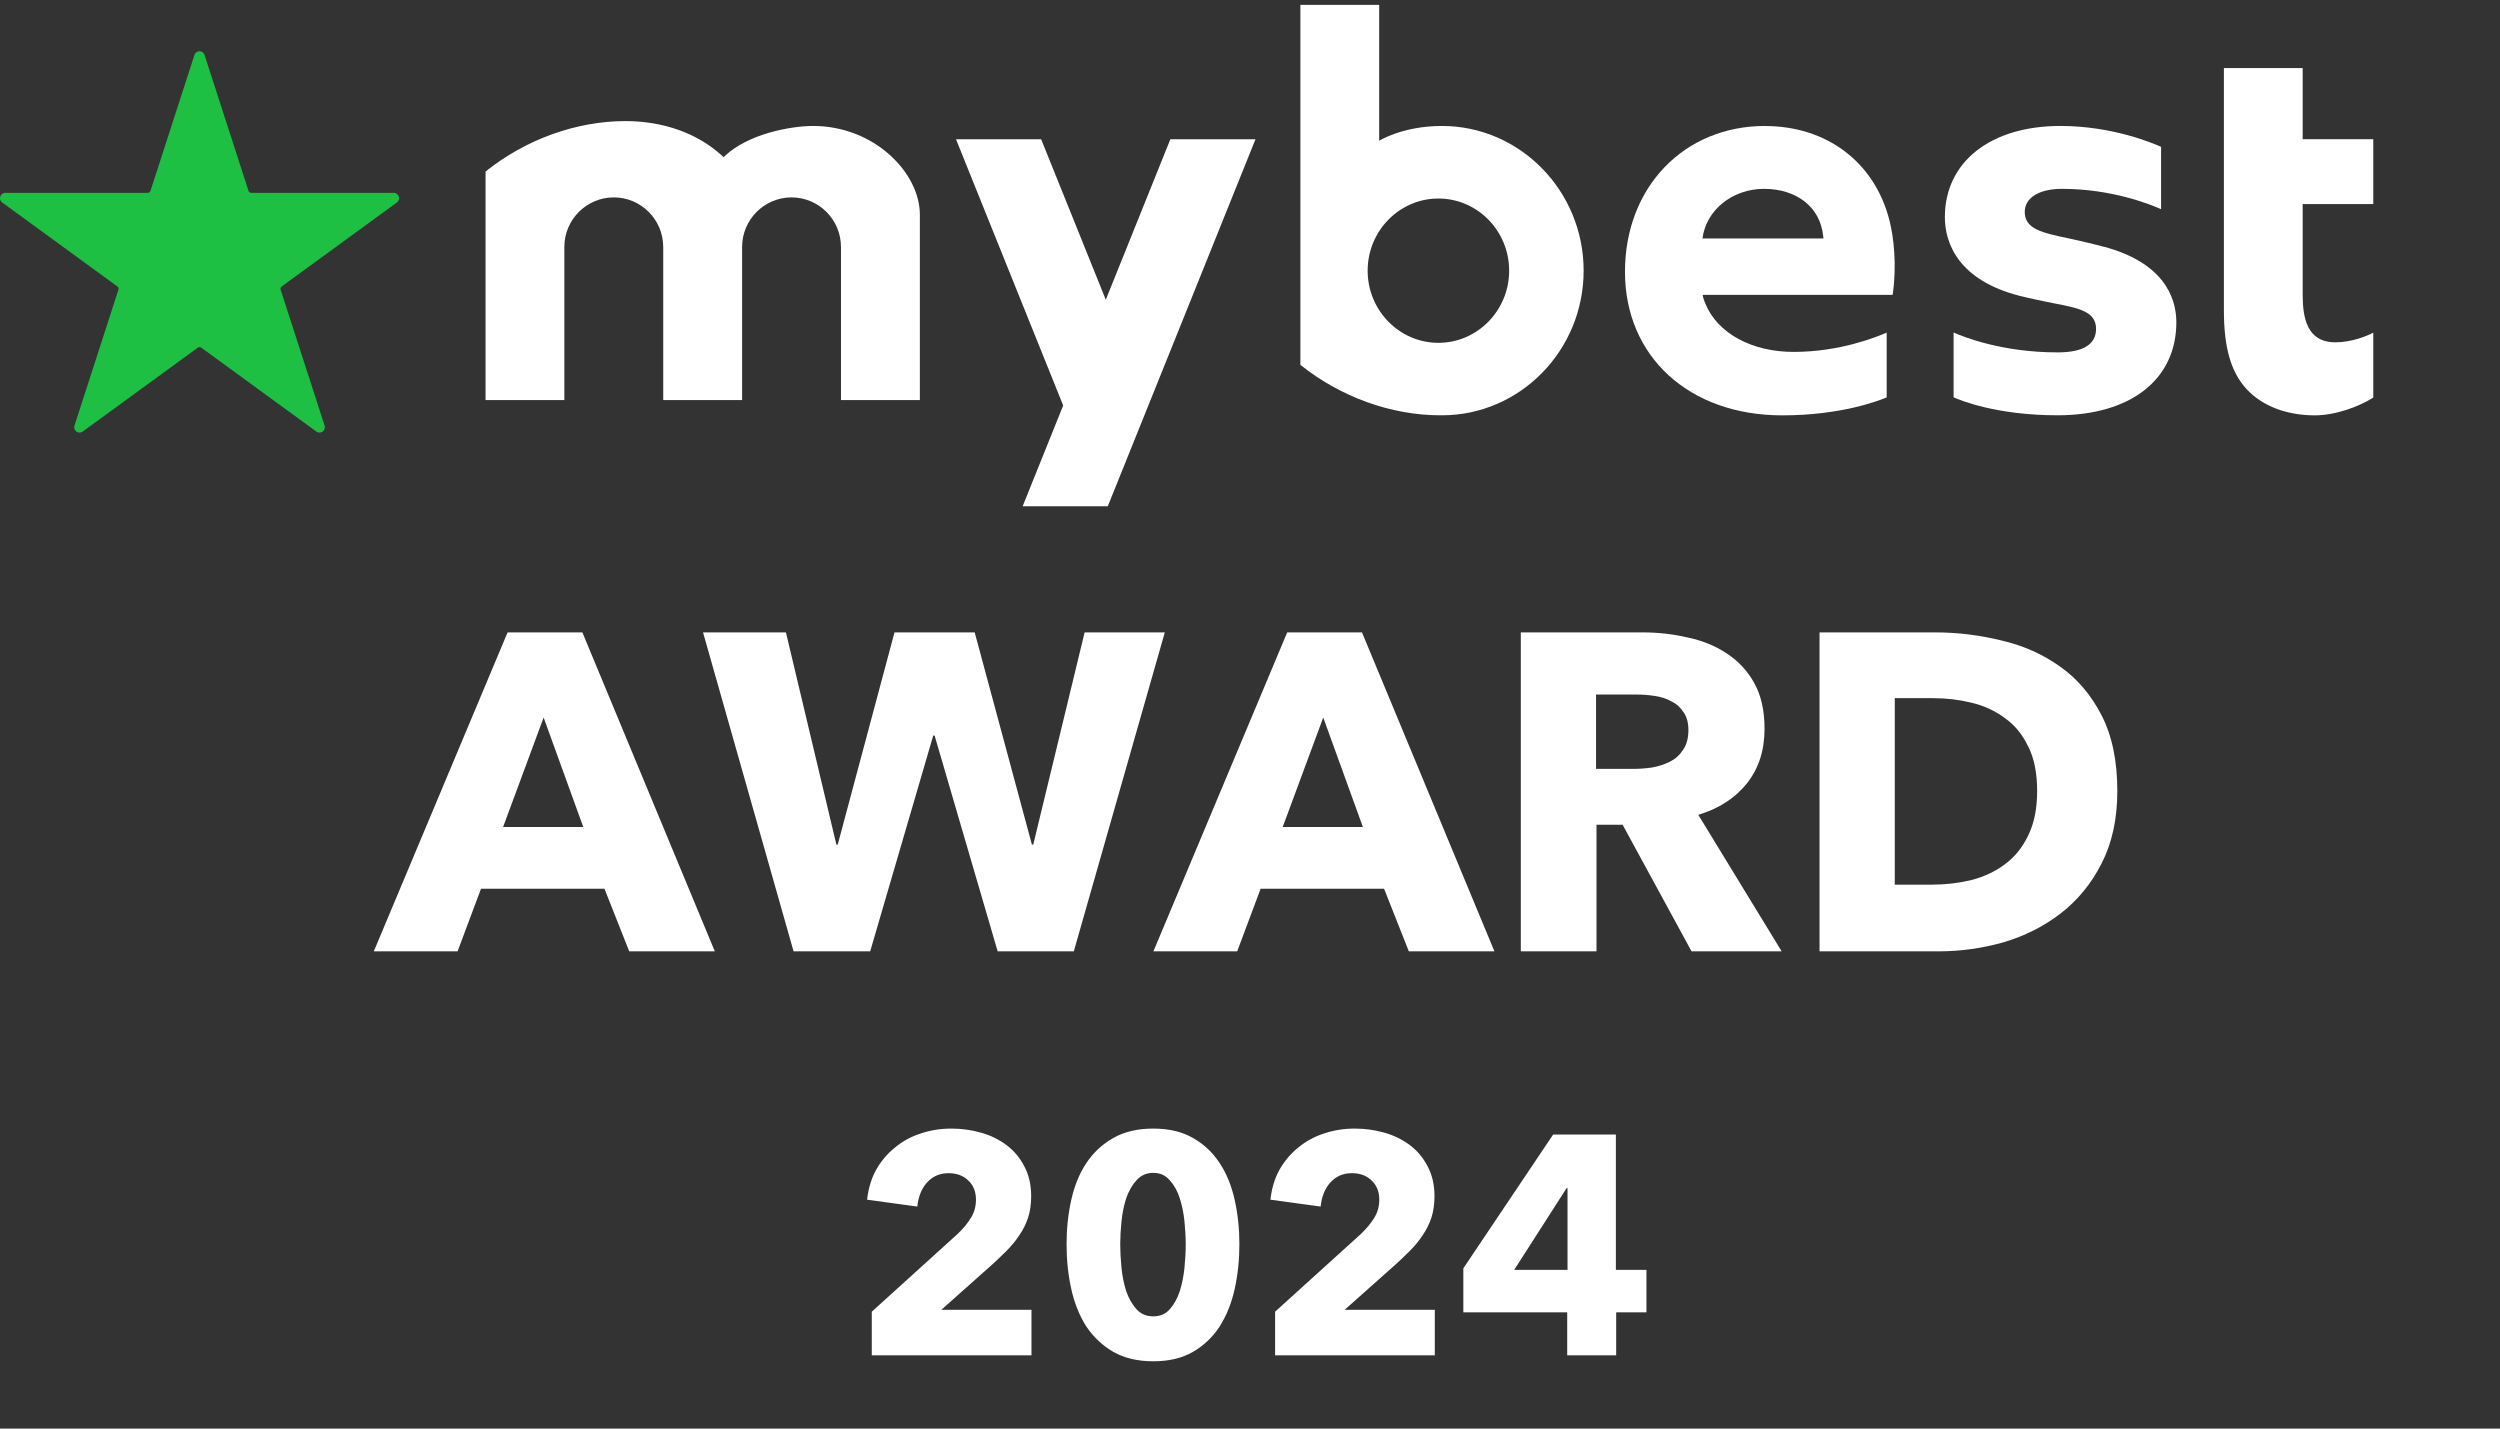 <svg width="322" height="184" viewBox="0 0 322 184" fill="none" xmlns="http://www.w3.org/2000/svg">
<rect x="0" y="0" width="322" height="184" fill="#333333" stroke="none"/>
<path d="M112.285 174.569V168.945L123.374 158.9C124.07 158.231 124.633 157.548 125.061 156.851C125.49 156.155 125.704 155.378 125.704 154.521C125.704 153.503 125.383 152.686 124.74 152.07C124.097 151.428 123.24 151.106 122.168 151.106C121.043 151.106 120.119 151.508 119.396 152.312C118.7 153.088 118.285 154.119 118.151 155.405L111.682 154.521C111.843 153.075 112.231 151.789 112.847 150.664C113.49 149.539 114.294 148.588 115.258 147.812C116.222 147.008 117.32 146.406 118.552 146.004C119.811 145.575 121.137 145.361 122.53 145.361C123.842 145.361 125.115 145.535 126.347 145.883C127.579 146.231 128.677 146.767 129.641 147.49C130.605 148.214 131.369 149.124 131.931 150.222C132.521 151.32 132.815 152.606 132.815 154.079C132.815 155.097 132.681 156.021 132.413 156.851C132.146 157.655 131.771 158.405 131.288 159.101C130.833 159.798 130.297 160.454 129.681 161.07C129.092 161.659 128.476 162.249 127.833 162.838L121.244 168.704H132.855V174.569H112.285ZM159.632 160.266C159.632 162.275 159.432 164.19 159.03 166.012C158.628 167.833 157.985 169.44 157.101 170.833C156.217 172.199 155.066 173.297 153.646 174.127C152.253 174.931 150.553 175.333 148.544 175.333C146.535 175.333 144.821 174.931 143.401 174.127C141.982 173.297 140.816 172.199 139.906 170.833C139.022 169.44 138.379 167.833 137.977 166.012C137.575 164.19 137.375 162.275 137.375 160.266C137.375 158.258 137.575 156.356 137.977 154.561C138.379 152.74 139.022 151.16 139.906 149.821C140.816 148.455 141.982 147.37 143.401 146.566C144.821 145.763 146.535 145.361 148.544 145.361C150.553 145.361 152.253 145.763 153.646 146.566C155.066 147.37 156.217 148.455 157.101 149.821C157.985 151.16 158.628 152.74 159.03 154.561C159.432 156.356 159.632 158.258 159.632 160.266ZM152.722 160.266C152.722 159.383 152.668 158.405 152.561 157.334C152.454 156.262 152.253 155.271 151.959 154.361C151.664 153.423 151.236 152.646 150.673 152.03C150.137 151.387 149.428 151.066 148.544 151.066C147.66 151.066 146.937 151.387 146.374 152.03C145.812 152.646 145.37 153.423 145.048 154.361C144.754 155.271 144.553 156.262 144.446 157.334C144.339 158.405 144.285 159.383 144.285 160.266C144.285 161.177 144.339 162.182 144.446 163.28C144.553 164.351 144.754 165.356 145.048 166.293C145.37 167.204 145.812 167.98 146.374 168.623C146.937 169.239 147.66 169.547 148.544 169.547C149.428 169.547 150.137 169.239 150.673 168.623C151.236 167.98 151.664 167.204 151.959 166.293C152.253 165.356 152.454 164.351 152.561 163.28C152.668 162.182 152.722 161.177 152.722 160.266ZM164.232 174.569V168.945L175.321 158.9C176.017 158.231 176.58 157.548 177.008 156.851C177.437 156.155 177.651 155.378 177.651 154.521C177.651 153.503 177.33 152.686 176.687 152.07C176.044 151.428 175.187 151.106 174.115 151.106C172.991 151.106 172.066 151.508 171.343 152.312C170.647 153.088 170.232 154.119 170.098 155.405L163.629 154.521C163.79 153.075 164.178 151.789 164.794 150.664C165.437 149.539 166.241 148.588 167.205 147.812C168.169 147.008 169.267 146.406 170.5 146.004C171.758 145.575 173.084 145.361 174.477 145.361C175.789 145.361 177.062 145.535 178.294 145.883C179.526 146.231 180.624 146.767 181.588 147.49C182.553 148.214 183.316 149.124 183.878 150.222C184.468 151.32 184.762 152.606 184.762 154.079C184.762 155.097 184.628 156.021 184.36 156.851C184.093 157.655 183.718 158.405 183.236 159.101C182.78 159.798 182.245 160.454 181.628 161.07C181.039 161.659 180.423 162.249 179.78 162.838L173.191 168.704H184.802V174.569H164.232ZM208.164 169.025V174.569H201.857V169.025H188.478V163.36L200.049 146.124H208.124V163.561H212.062V169.025H208.164ZM201.897 153.035H201.776L195.027 163.561H201.897V153.035Z" fill="white"/>
<path d="M81.045 122.534L77.854 114.469H61.954L58.937 122.534H48.144L65.378 81.451H75.01L92.07 122.534H81.045ZM70.02 92.418L64.798 106.519H75.126L70.02 92.418ZM138.306 122.534H128.499L120.376 94.739H120.202L112.078 122.534H102.213L90.55 81.451H101.227L107.726 108.782H107.9L115.211 81.451H125.54L132.91 108.782H133.084L139.699 81.451H150.027L138.306 122.534ZM181.459 122.534L178.268 114.469H162.368L159.351 122.534H148.558L165.792 81.451H175.424L192.484 122.534H181.459ZM170.434 92.418L165.211 106.519H175.54L170.434 92.418ZM217.872 122.534L208.994 106.229H205.628V122.534H195.88V81.451H211.547C213.52 81.451 215.435 81.664 217.292 82.09C219.187 82.476 220.87 83.153 222.34 84.121C223.849 85.088 225.048 86.364 225.938 87.95C226.827 89.536 227.272 91.509 227.272 93.869C227.272 96.654 226.518 98.995 225.009 100.89C223.5 102.786 221.411 104.14 218.742 104.952L229.477 122.534H217.872ZM217.466 94.043C217.466 93.076 217.253 92.302 216.827 91.722C216.44 91.103 215.918 90.639 215.261 90.329C214.642 89.981 213.926 89.749 213.114 89.633C212.34 89.517 211.586 89.459 210.851 89.459H205.57V99.033H210.27C211.083 99.033 211.914 98.975 212.765 98.859C213.616 98.705 214.39 98.453 215.086 98.105C215.783 97.757 216.344 97.254 216.769 96.596C217.233 95.939 217.466 95.088 217.466 94.043ZM272.712 101.877C272.712 105.474 272.035 108.589 270.681 111.219C269.366 113.811 267.606 115.958 265.401 117.66C263.234 119.323 260.778 120.561 258.031 121.374C255.285 122.147 252.499 122.534 249.676 122.534H234.356V81.451H249.211C252.113 81.451 254.975 81.799 257.799 82.496C260.623 83.153 263.138 84.275 265.343 85.861C267.548 87.409 269.327 89.498 270.681 92.128C272.035 94.759 272.712 98.008 272.712 101.877ZM262.383 101.877C262.383 99.556 261.997 97.641 261.223 96.132C260.488 94.585 259.482 93.366 258.205 92.476C256.968 91.548 255.536 90.89 253.911 90.503C252.325 90.117 250.681 89.923 248.979 89.923H244.047V113.946H248.747C250.527 113.946 252.229 113.753 253.853 113.366C255.517 112.941 256.968 112.264 258.205 111.335C259.482 110.407 260.488 109.169 261.223 107.621C261.997 106.074 262.383 104.159 262.383 101.877Z" fill="white"/>
<path d="M50.684 24.84H32.356C32.192 24.84 32.059 24.737 32.007 24.582L26.345 7.075C26.14 6.438 25.25 6.438 25.045 7.075L19.383 24.582C19.331 24.737 19.188 24.84 19.035 24.84H0.686C0.021 24.84 -0.256 25.693 0.287 26.083L15.123 36.898C15.256 36.991 15.307 37.155 15.256 37.309L9.594 54.816C9.389 55.454 10.106 55.978 10.649 55.587L25.485 44.773C25.618 44.68 25.792 44.68 25.915 44.773L40.752 55.587C41.284 55.978 42.011 55.454 41.806 54.816L36.144 37.309C36.093 37.155 36.144 36.991 36.277 36.898L51.114 26.083C51.646 25.693 51.37 24.84 50.714 24.84H50.684Z" fill="#1EC044"/>
<path d="M104.735 16.224C101.807 16.224 96.36 17.252 93.36 20.089L93.196 20.243L93.032 20.089C89.899 17.19 85.465 15.596 80.551 15.596C74.243 15.596 67.68 17.961 62.54 22.093V51.526H72.687V31.819C72.687 28.292 75.544 25.424 79.056 25.424C82.568 25.424 85.424 28.292 85.424 31.819V51.526H95.582V31.819C95.582 28.292 98.438 25.424 101.95 25.424C105.462 25.424 108.319 28.292 108.319 31.819V51.526H118.476V27.634C118.476 22.248 112.599 16.224 104.735 16.224Z" fill="white"/>
<path d="M185.717 16.224C180.659 16.224 177.638 18.126 177.638 18.126V0.629H167.491V46.993C172.631 51.125 179.194 53.49 185.502 53.49H185.727C195.782 53.49 203.973 45.132 203.973 34.862C203.973 24.592 195.782 16.224 185.717 16.224ZM185.266 44.156C180.239 44.156 176.153 39.982 176.153 34.862C176.153 29.743 180.239 25.569 185.266 25.569C190.294 25.569 194.379 29.743 194.379 34.862C194.379 39.982 190.294 44.156 185.266 44.156Z" fill="white"/>
<path d="M305.678 26.287V17.929H296.585V8.77H286.438V39.98C286.438 44.801 287.35 47.937 289.377 50.137C291.404 52.306 294.517 53.498 298.152 53.498C300.865 53.498 303.927 52.327 305.678 51.206V42.859C304.889 43.249 302.923 44.092 300.814 44.092C297.067 44.092 296.585 40.813 296.585 37.945V26.287H305.678Z" fill="white"/>
<path d="M227.348 16.223C216.894 16.223 209.297 24.118 209.297 35.005C209.297 45.892 217.519 53.499 229.56 53.499C237.239 53.499 242.113 51.556 243.004 51.186V42.839C241.693 43.414 236.953 45.326 231.024 45.326C225.7 45.326 221.195 42.983 219.608 39.014C219.515 38.778 219.321 38.254 219.311 37.976H243.772C244.335 34.172 243.915 30.482 243.332 28.272C241.396 20.849 235.263 16.233 227.338 16.233L227.348 16.223ZM219.28 30.718C219.73 27.089 223.109 24.324 227.205 24.324C231.301 24.324 234.454 26.575 234.833 30.451L234.864 30.718H219.28Z" fill="white"/>
<path d="M271.068 31.808C269.87 31.479 267.485 30.914 266.471 30.708C263.051 29.988 260.788 29.515 260.788 27.295C260.788 25.506 262.58 24.324 265.59 24.324C272.062 24.324 277.017 26.349 278.348 26.945V18.917C277.447 18.506 272.164 16.223 265.375 16.223C256.406 16.223 250.508 20.829 250.498 27.953C250.498 31.479 252.392 36.105 260.072 38.089C261.485 38.449 263.44 38.85 264.597 39.076C267.72 39.682 269.973 40.114 269.973 42.355C269.973 44.37 268.304 45.388 265.017 45.388C257.932 45.388 252.955 43.425 251.624 42.828V51.176C252.464 51.556 257.153 53.489 265.017 53.489C274.386 53.489 280.314 48.904 280.314 41.512C280.314 38.099 278.461 33.802 271.058 31.798L271.068 31.808Z" fill="white"/>
<path d="M150.74 17.941L142.426 38.604L134.102 17.941H123.136L136.938 52.225L131.716 65.209H142.16H142.682L161.706 17.941H150.74Z" fill="white"/>
</svg>
